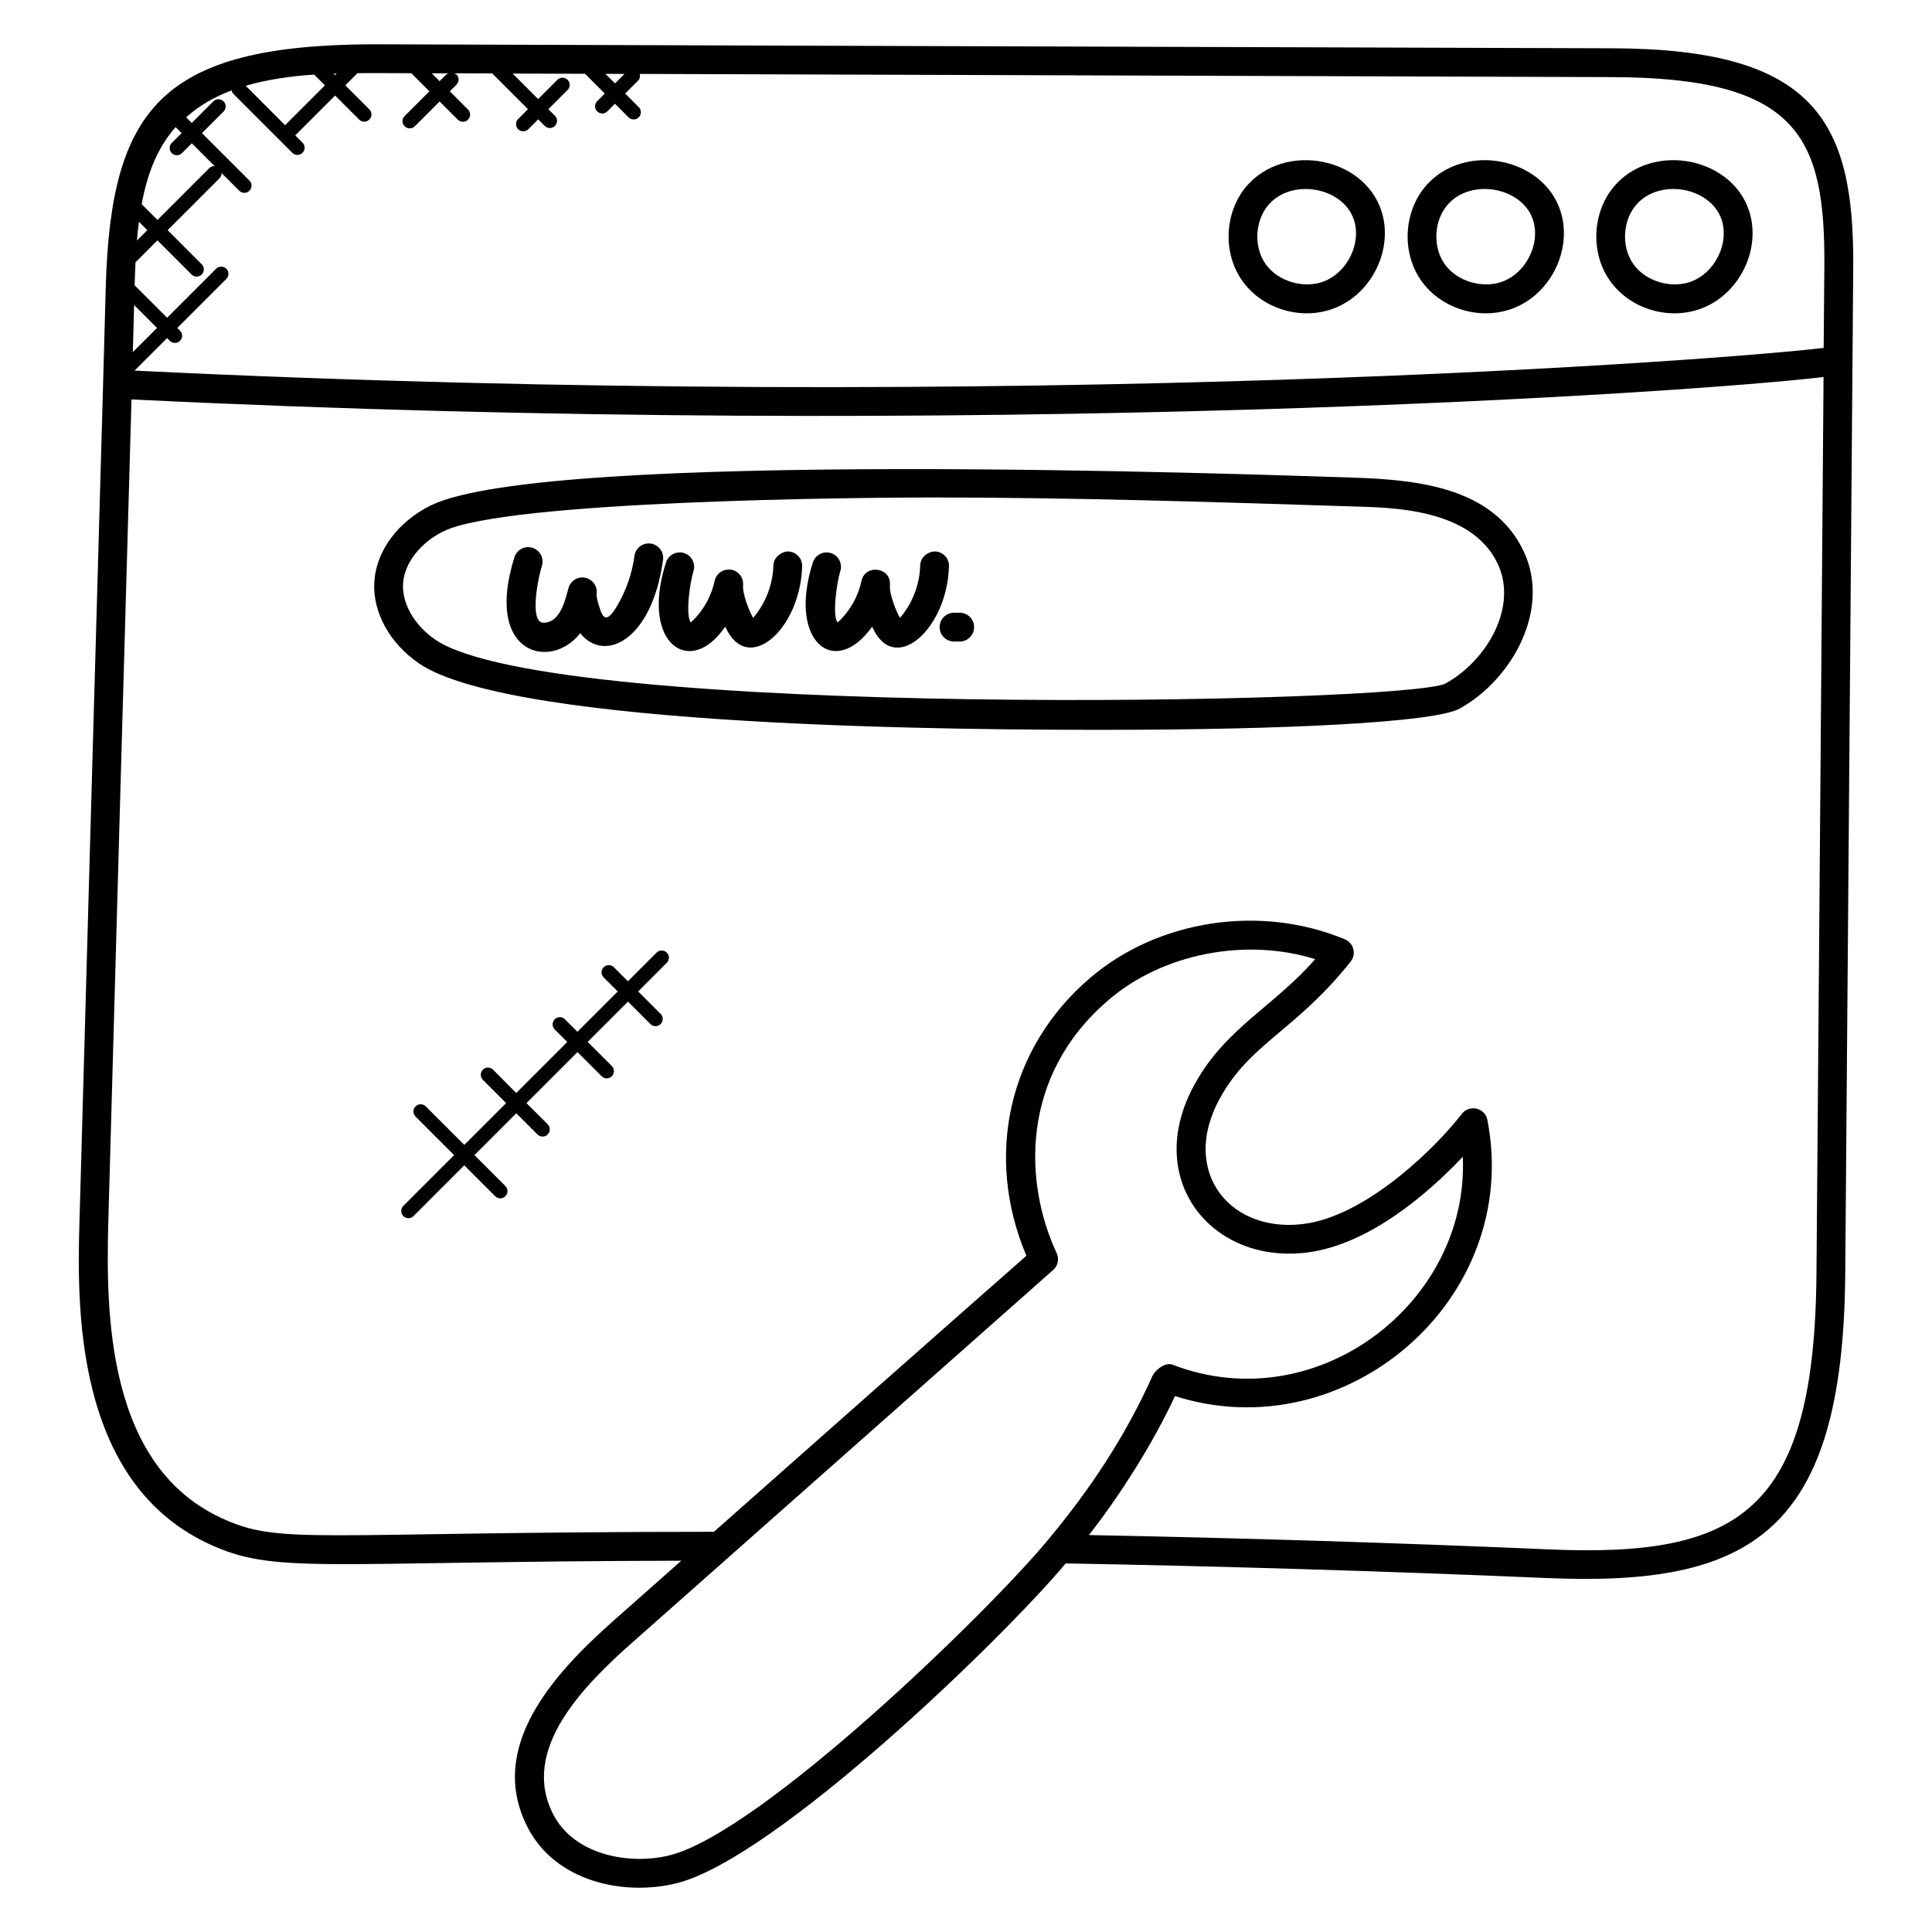 <?xml version="1.0" encoding="UTF-8"?>
<!-- Uploaded to: ICON Repo, www.svgrepo.com, Generator: ICON Repo Mixer Tools -->
<svg fill="#000000" width="800px" height="800px" version="1.1" viewBox="144 144 512 512" xmlns="http://www.w3.org/2000/svg">
 <g>
  <path d="m171.32 245.79c-2.062 72.594-4.121 145.13-6.137 217.67-0.602 21.23-3.551 72.008 34.008 89.609 17.578 8.238 28.602 4.734 125.36 4.535l-17.727 15.695c-16.52 14.566-33.816 33.945-22.992 54.969 7.305 14.305 25.359 18.305 39.48 14.809 26.055-6.488 86-64.367 103.12-84.762 42.594 0.777 85.379 2.078 127.17 3.871 54.359 2.375 78.969-11.785 79.41-81.059 0.969-116.52 1.672-213.55 2.113-266.14 0.312-39.008-10.199-58.039-63.871-58.191l-329.09-1.062c-55.289 0.352-68.715 16.969-70.129 64.023zm8.219-20.953 6.07 6.07-6.414 6.414zm1.277-22.066 2.223 2.223-2.75 2.75c0.137-1.691 0.32-3.34 0.527-4.973zm140.64 432.91c-10.879 2.688-25.398-0.191-30.855-10.887-8.785-17.062 7.848-33.938 21.25-45.762 0.039-0.031 111.37-98.578 111.37-98.578 1.176-1.137 1.504-2.894 0.809-4.367-8.535-18.25-10.031-46.785 13.824-67.145 14.047-12.031 35.863-16.602 54.68-10.762-11.016 12.617-23.648 18.215-31.832 32.969-14.488 25.945 5.352 49.121 31.594 44.488 14.777-2.688 28.977-14.145 39.359-25.074 1.75 38.586-38.664 69.824-76.922 55.09-1.84-0.711-4.441 1.215-5.32 2.984-7.055 15.77-16.418 29.961-27.641 43.395 0 0.008-0.008 0.008-0.008 0.016-16.027 19.379-76.188 77.625-100.31 83.633zm131.46-125.5 0.078 0.016-0.008 0.016zm101.01 44.398c-39.891-1.719-80.672-2.984-121.34-3.777 8.176-10.473 16.887-24.113 22.801-36.84 45.09 14.449 92.059-25.559 82.785-73.176-0.625-3.215-4.762-4.191-6.769-1.602-6.551 8.488-24.055 25.961-40.434 28.945-20.41 3.586-34.727-13.305-23.578-33.258 8.016-14.465 19.914-17.688 34.543-36.031 0.375-0.465 0.625-1.008 0.75-1.582 0.391-1.793-0.574-3.617-2.258-4.32-22.336-9.328-49.473-5.231-67.52 10.207-21.625 18.457-28.105 47.113-16.902 73.648 0 0-15.023 13.137-82.809 73.145-107.3 0.039-114.89 3.68-130.77-3.762-31.922-14.961-30.281-59.066-29.609-82.488 1.977-71.266 4-142.53 6.031-213.84 225.36 11.039 413.79-1.801 448.41-5.938-0.609 79.09-1.215 158.14-1.871 237.19-0.43 64.086-20.688 75.719-71.461 73.484zm-244.43-390.99-2.512 2.512-2.527-2.527zm-48.992 1.918-2.082-2.082 4.586 0.016c-0.25 0.09-0.535 0.098-0.742 0.305zm-7.504-2.109 4.801 4.801-6.566 6.559c-0.75 0.75-0.75 1.953 0 2.695 0.75 0.75 1.953 0.75 2.703 0l6.566-6.559 4.824 4.816c0.75 0.75 1.953 0.75 2.695 0 0.75-0.75 0.75-1.953 0-2.703l-4.816-4.816 1.762-1.762c0.75-0.75 0.75-1.953 0-2.703-0.199-0.199-0.48-0.215-0.734-0.305l10.289 0.031c0.039 0.047 0.023 0.105 0.062 0.145l9.336 9.336-2.609 2.609c-0.75 0.75-0.75 1.953 0 2.695 0.75 0.75 1.953 0.75 2.703 0l2.602-2.609 1.734 1.734c0.75 0.75 1.953 0.75 2.703 0s0.75-1.953 0-2.703l-1.742-1.711 5.098-5.106c0.75-0.75 0.75-1.953 0-2.695-0.75-0.75-1.953-0.75-2.703 0l-5.098 5.106-6.762-6.762 19.23 0.062c0.016 0.016 0.008 0.047 0.023 0.062l5.176 5.176-2.016 2.016c-0.75 0.75-0.75 1.953 0 2.695 0.75 0.75 1.953 0.75 2.695 0l2.016-2.016 3.602 3.602c0.75 0.75 1.953 0.75 2.703 0s0.75-1.953 0-2.703l-3.602-3.602 3.457-3.457c0.48-0.48 0.535-1.121 0.398-1.742l257.68 0.848c49.52 0.137 56.535 15.953 56.258 50.496l-0.176 21.258c-23.832 2.961-211.03 17.586-447.63 6.023l8.617-8.617 0.727 0.727c0.75 0.75 1.953 0.75 2.695 0 0.75-0.75 0.75-1.953 0-2.703l-0.715-0.707 12.992-12.992c0.75-0.75 0.75-1.953 0-2.703s-1.953-0.75-2.695 0l-12.992 12.992-8.617-8.609c0.062-2.07 0.137-4.106 0.238-6.113 0.008-0.008 0.031-0.008 0.039-0.016l5.769-5.773 9.047 9.047c0.75 0.75 1.953 0.75 2.695 0s0.75-1.953 0-2.695l-9.039-9.055 13.742-13.742c0.383-0.383 0.559-0.895 0.543-1.398l4.688 4.688c0.75 0.75 1.953 0.75 2.703 0s0.75-1.953 0-2.695l-12.578-12.566 5.719-5.719c0.75-0.75 0.75-1.953 0-2.703s-1.953-0.75-2.703 0l-5.719 5.727-1.496-1.504c3.496-3.113 7.566-5.457 12.078-7.129 0.09 0.281 0.113 0.586 0.336 0.809l15.734 15.734c0.75 0.75 1.953 0.75 2.695 0 0.75-0.75 0.75-1.953 0-2.695l-1.918-1.926 10.559-10.559 6.367 6.367c0.75 0.75 1.953 0.75 2.703 0s0.75-1.953 0-2.703l-6.367-6.367 3.223-3.223c1.133 0.004 2.277-0.027 3.398-0.02zm-25.746 0.367 2.856 2.856-10.559 10.555-10.441-10.449c5.699-1.648 11.848-2.551 18.145-2.961zm5.168-0.238c0.273-0.008 0.543-0.023 0.809-0.031l-0.418 0.418zm-41.887 14.152 1.594 1.594-2.609 2.613c-0.75 0.75-0.75 1.953 0 2.695 0.75 0.75 1.953 0.75 2.703 0l2.609-2.609 6.039 6.039c-0.512-0.012-1.016 0.156-1.402 0.539l-13.742 13.742-4.184-4.176c1.398-7.59 3.918-14.672 8.992-20.438z"/>
  <path d="m498.08 225.5c8.586-3.574 14.055-13.242 12.727-22.504-2.383-16.449-24.727-21.992-35.785-10.398-6.473 6.793-7.266 18.129-1.809 25.816 5.438 7.684 16.141 10.727 24.867 7.086zm-17.543-27.633c6.793-7.106 21.266-3.727 22.703 6.223 0.84 5.816-2.719 12.129-8.098 14.367-5.352 2.231-12.391 0.223-15.719-4.449-3.352-4.734-2.848-11.973 1.113-16.141z"/>
  <path d="m545.53 225.5c8.586-3.574 14.055-13.242 12.719-22.504-2.367-16.426-24.703-22.008-35.777-10.406-6.473 6.793-7.266 18.129-1.816 25.816 5.418 7.66 16.09 10.75 24.875 7.094zm-17.543-27.633c6.769-7.106 21.266-3.746 22.703 6.223 0.84 5.816-2.711 12.129-8.098 14.367-5.359 2.231-12.406 0.223-15.719-4.449-3.359-4.734-2.856-11.973 1.113-16.141z"/>
  <path d="m595.53 225.5c8.586-3.574 14.055-13.242 12.719-22.504-2.375-16.449-24.734-21.992-35.777-10.406-6.473 6.793-7.266 18.129-1.816 25.816 5.418 7.66 16.094 10.75 24.875 7.094zm-17.543-27.633c6.769-7.106 21.266-3.746 22.703 6.223 0.84 5.816-2.711 12.129-8.098 14.367-5.352 2.231-12.406 0.223-15.719-4.449-3.352-4.734-2.856-11.973 1.113-16.141z"/>
  <path d="m502.71 270.58c-25.266-0.816-214.12-7.664-244.58 7.383-8.664 4.281-14.391 12-14.93 20.129-0.535 8.039 4.008 16.359 11.855 21.727 25.152 17.207 147.13 17.594 181.63 17.594 47.297 0 87.504-1.922 94.16-5.633 14.09-7.863 24.234-26.543 16.879-41.816-7.981-16.566-27.371-18.82-45.02-19.383zm24.418 54.531c-10.145 5.473-236.81 9.574-267.77-11.594-5.543-3.785-8.895-9.641-8.543-14.914 0.352-5.344 4.551-10.762 10.695-13.793 16.574-8.199 110.94-8.977 129.45-8.977 37.449 0 74.793 1.199 111.5 2.375 9.855 0.312 31.297 0.336 38.383 15.062 5.5 11.398-2.652 25.664-13.715 31.84z"/>
  <path d="m316.44 288.05c-2.137-0.266-4.016 1.176-4.297 3.266-0.633 4.688-2.25 9.305-4.672 13.359-2.625 4.398-3.672 3.289-4.551 0.449-0.48-1.512-0.895-2.816-0.785-3.91 0.184-1.977-1.184-3.769-3.137-4.113-1.953-0.375-3.848 0.863-4.352 2.785-0.871 3.305-1.664 5.969-3.344 7.734-1.23 1.297-3.32 1.809-4.231 1.09-2.398-1.93-0.398-11.777 0.535-14.742 0.625-2.016-0.488-4.152-2.496-4.785-2.031-0.641-4.16 0.48-4.785 2.496-7.832 24.953 8.391 29.727 16.512 21.199 0.328-0.344 0.633-0.703 0.918-1.07 6.273 7.91 18.992 2.223 21.961-19.473 0.273-2.074-1.184-3.996-3.277-4.285z"/>
  <path d="m352.87 290.14c-1.863 0.047-3.856 1.602-3.922 3.711-0.129 4.586-1.711 9.121-4.465 12.785-0.426 0.566-0.785 0.91-0.871 1.121-0.992-1.586-2.887-6.32-2.688-8.703 0.168-2.008-1.25-3.793-3.246-4.09-1.984-0.258-3.871 1.016-4.289 2.977-1.527 7.121-6.336 11.008-6.336 11.008-1.449-1.984-0.199-10.719 0.719-13.578 0.641-2.008-0.457-4.152-2.465-4.801-2.008-0.633-4.16 0.465-4.801 2.465-6.551 20.426 4.945 29.441 13.84 19.383 0.664-0.75 1.289-1.535 1.863-2.344 5.816 13.16 19.895 0.84 20.367-16.023 0.055-2.094-1.602-3.848-3.707-3.91z"/>
  <path d="m391.78 290.14c-2.023 0.047-3.863 1.602-3.922 3.711-0.121 4.586-1.711 9.121-4.465 12.793-0.418 0.566-0.785 0.91-0.863 1.113-0.984-1.559-2.887-6.32-2.695-8.695 0.414-4.777-6.559-5.656-7.535-1.113-1.52 7.098-6.336 11.008-6.336 11.008-1.48-1.793-0.168-10.832 0.719-13.578 0.641-2.008-0.457-4.152-2.465-4.801-1.992-0.633-4.152 0.457-4.801 2.465-6.742 20.992 5.777 30.992 15.711 17.031 5.832 13.258 19.906 0.703 20.359-16.023 0.062-2.102-1.602-3.848-3.707-3.91z"/>
  <path d="m398.33 306.38h-1.504c-2.106 0-3.816 1.711-3.816 3.816s1.711 3.816 3.816 3.816h1.504c2.106 0 3.816-1.711 3.816-3.816 0-2.109-1.703-3.816-3.816-3.816z"/>
  <path d="m317.99 396.46-7.586 7.586-3.719-3.719c-0.75-0.75-1.953-0.75-2.703 0s-0.75 1.953 0 2.703l3.719 3.719-10.68 10.68-3.312-3.312c-0.75-0.75-1.953-0.75-2.695 0-0.75 0.75-0.75 1.953 0 2.703l3.312 3.312-13.52 13.52-6.137-6.168c-0.75-0.75-1.953-0.75-2.695 0-0.75 0.75-0.75 1.953 0 2.695l6.152 6.152-11.082 11.082-10.207-10.207c-0.75-0.75-1.953-0.75-2.703 0s-0.75 1.953 0 2.703l10.207 10.207-13.449 13.449c-0.75 0.75-0.75 1.953 0 2.703s1.953 0.75 2.703 0l13.441-13.449 8.191 8.191c0.75 0.75 1.953 0.75 2.703 0s0.75-1.953 0-2.703l-8.191-8.191 11.082-11.082 5.609 5.609c0.75 0.75 1.953 0.75 2.703 0s0.75-1.953 0-2.703l-5.609-5.609 13.52-13.512 6.398 6.398c0.75 0.75 1.953 0.75 2.695 0 0.75-0.75 0.75-1.953 0-2.703l-6.398-6.391 10.68-10.68 5.945 5.945c0.75 0.75 1.953 0.75 2.703 0s0.75-1.953 0-2.703l-5.945-5.945 7.586-7.586c0.75-0.75 0.75-1.953 0-2.703-0.766-0.742-1.973-0.742-2.719 0.008z"/>
 </g>
</svg>